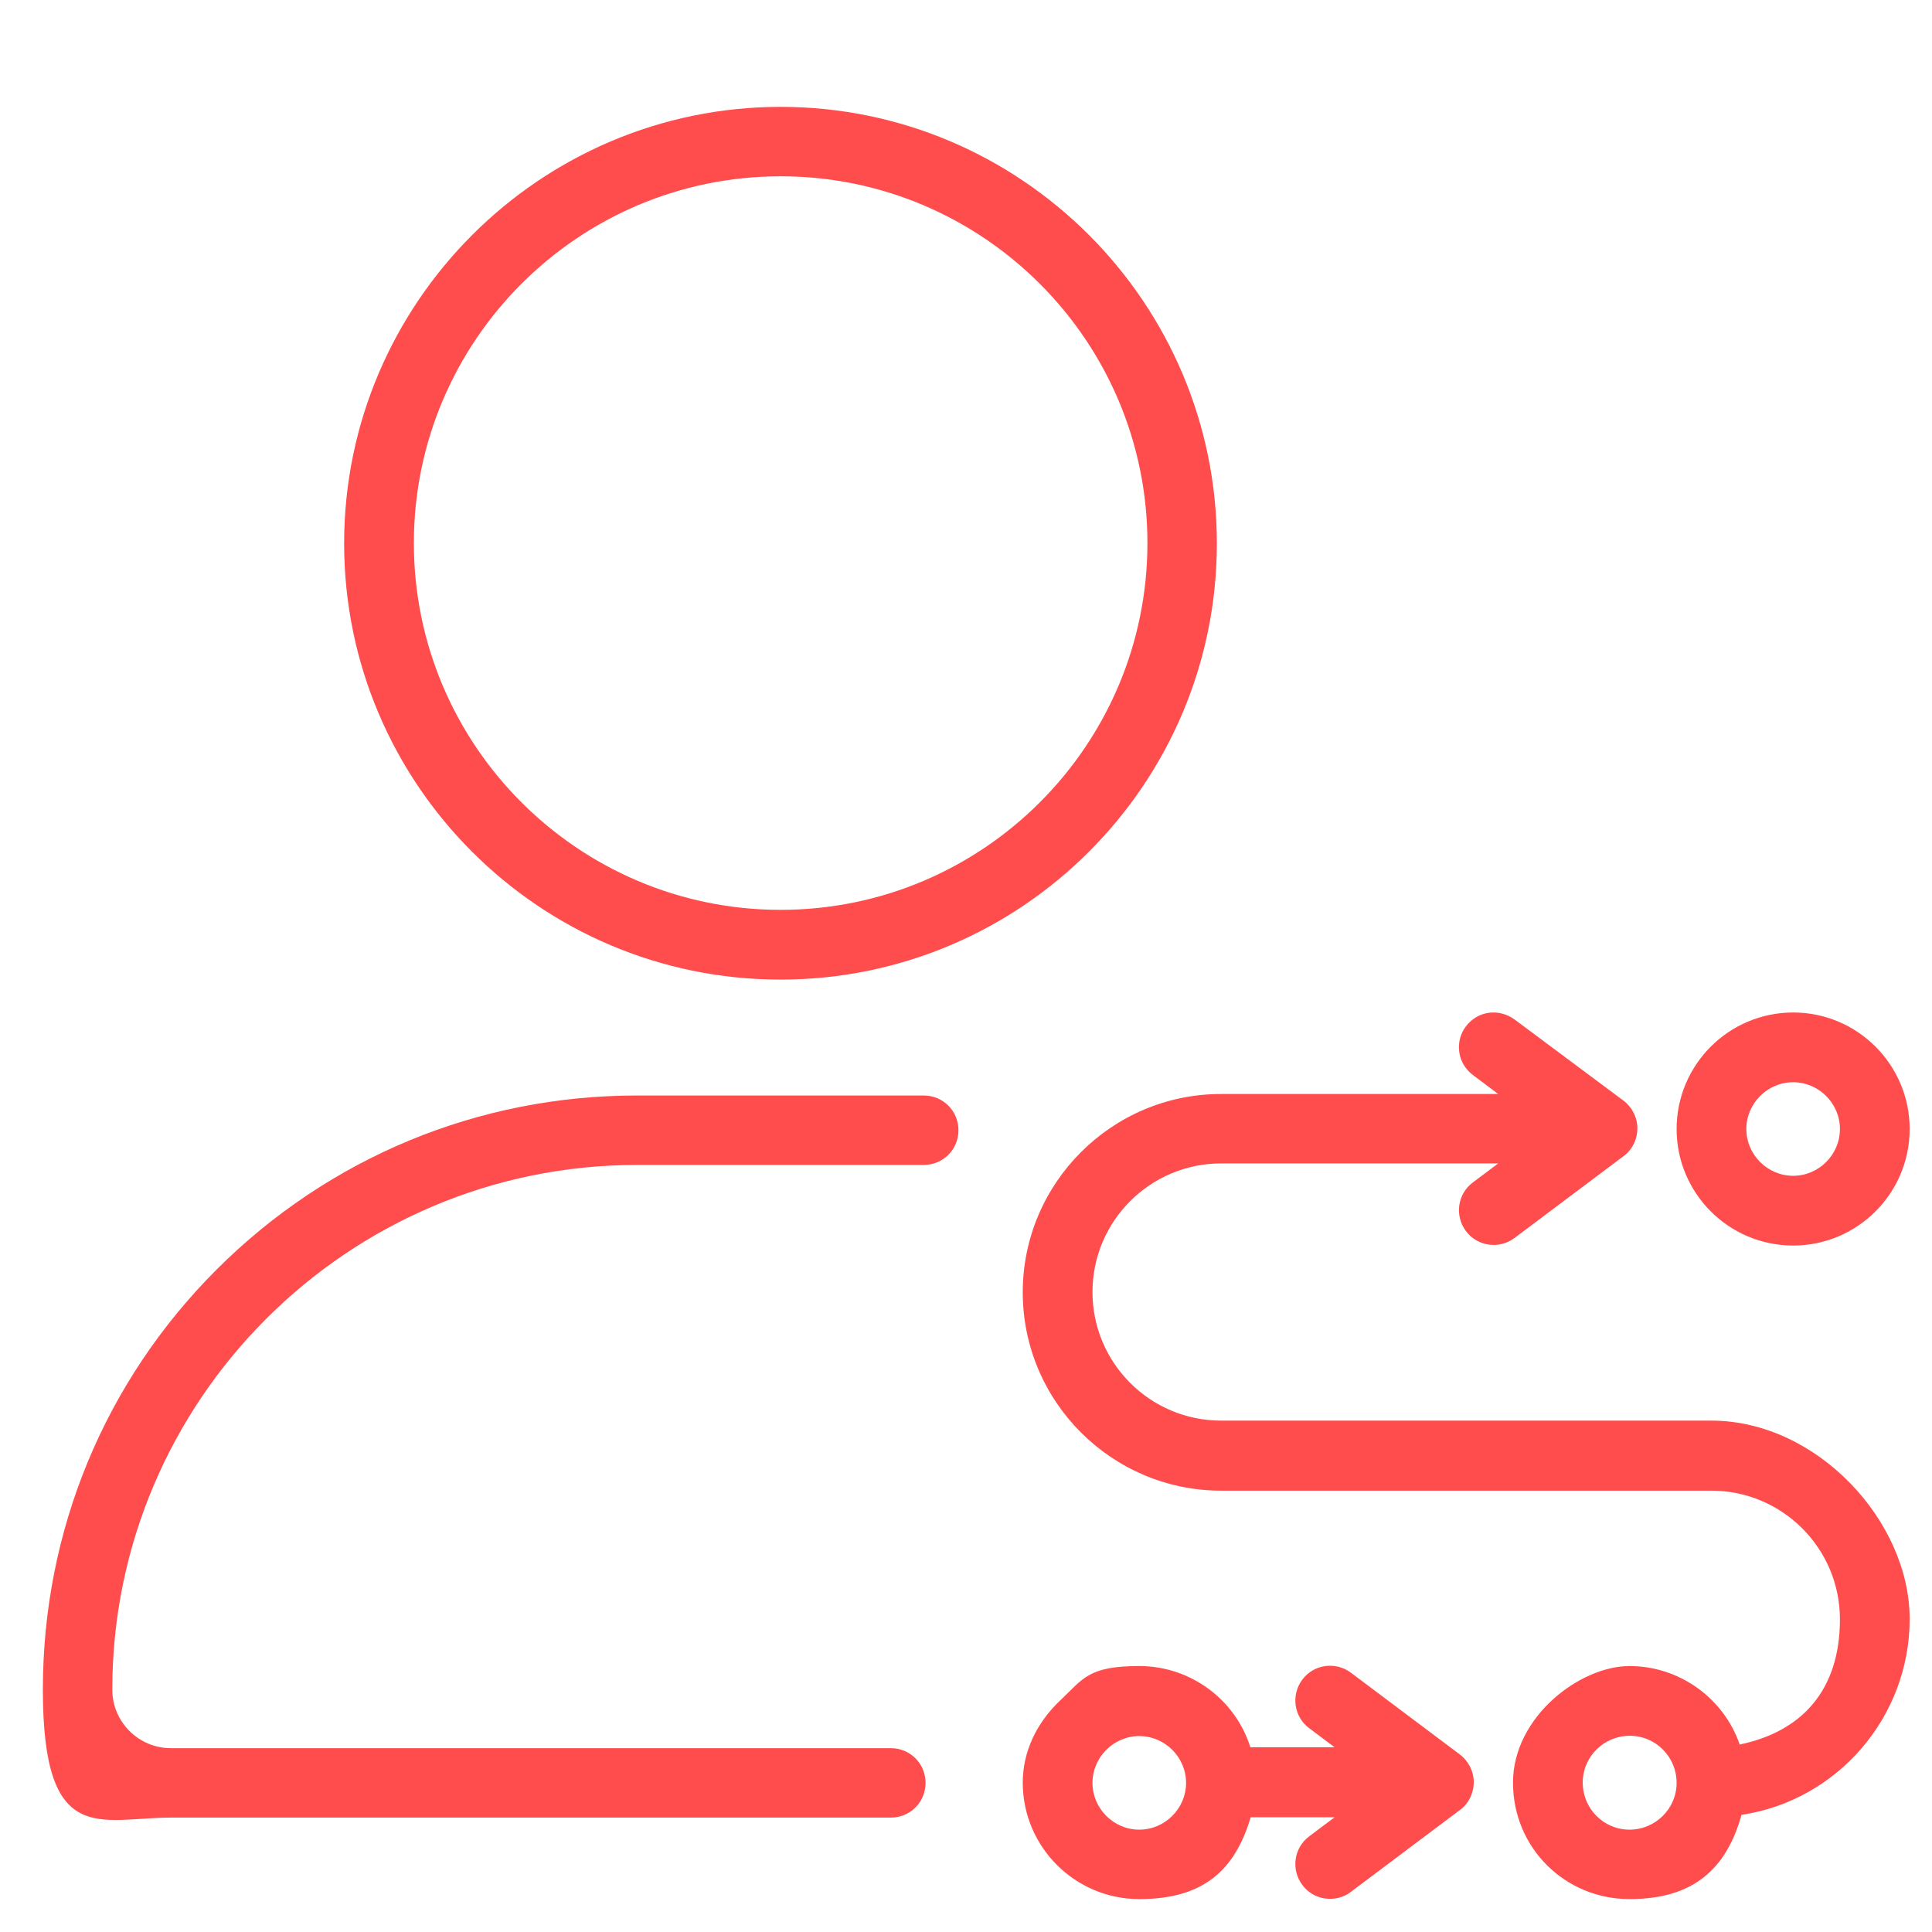 <?xml version="1.0" encoding="UTF-8"?> <svg xmlns="http://www.w3.org/2000/svg" id="Ebene_1" data-name="Ebene 1" version="1.1" viewBox="0 0 640 640"><defs><style> .cls-1 { fill: #fe4d4c; stroke-width: 0px; } .cls-2 { display: none; } </style></defs><g id="Ebene_2" data-name="Ebene 2" class="cls-2"><g><path class="cls-1" d="M315.9,167.3c6.2-6.2,6.2-16.4,0-22.6s-16.4-6.2-22.6,0l-116.7,116.7-52.7-52.7c-6.2-6.2-16.4-6.2-22.6,0s-6.2,16.4,0,22.6l64,64c6.2,6.2,16.4,6.2,22.6,0l128-128h0Z"></path><path class="cls-1" d="M183.5,358.4l-55.5,41.6v-16c0-17.7-14.3-32-32-32h-32c-17.7,0-32-14.3-32-32v-192c0-17.7,14.3-32,32-32h288c17.7,0,32,14.3,32,32v192c0,17.7-14.3,32-32,32h-149.3c-6.9,0-13.7,2.2-19.2,6.4ZM202.7,384h149.3c35.3,0,64-28.7,64-64v-192c0-35.3-28.7-64-64-64H64C28.7,64,0,92.7,0,128v192c0,35.3,28.7,64,64,64h32v48c0,6.1,3.4,11.6,8.8,14.3s11.9,2.1,16.8-1.5l81.1-60.8h0ZM256,448c0,35.3,28.7,64,64,64h117.3l81.1,60.8c4.8,3.6,11.3,4.2,16.8,1.5s8.8-8.2,8.8-14.3v-48h32c35.3,0,64-28.7,64-64v-192c0-35.3-28.7-64-64-64h-128v32h128c17.7,0,32,14.3,32,32v192c0,17.7-14.3,32-32,32h-32c-17.7,0-32,14.3-32,32v16l-55.5-41.6c-5.5-4.2-12.3-6.4-19.2-6.4h-117.3c-17.7,0-32-14.3-32-32v-32h-32v32h0Z"></path></g></g><g><path class="cls-1" d="M566.9,470.6h-162.4c-23.5,0-42.6-19.1-42.6-42.6s19.1-42.6,42.6-42.6h91.8l-8.4,6.3c-5.1,3.8-6.1,11-2.3,16.1,3.8,5.1,11,6.1,16.1,2.3l36.1-27.1c2.9-2.1,4.6-5.6,4.6-9.2s-1.7-7-4.6-9.2l-36.1-26.9c-2.5-1.8-5.5-2.6-8.5-2.2-3,.4-5.7,2-7.6,4.5s-2.6,5.5-2.2,8.5c.4,3,2,5.7,4.5,7.6l8.4,6.3h-91.8c-36.2,0-65.7,29.5-65.7,65.7s29.5,65.7,65.7,65.7h162.4c23.5,0,42.6,19.1,42.6,42.6s-12.6,37.2-33.2,41.5c-5.3-15.4-20-26-36.5-26s-38.6,16.9-38.6,38.6,17.3,38.6,38.6,38.6,32.1-10.1,37.1-27.9c31.9-4.8,55.7-32.5,55.7-64.9s-30.7-65.7-65.7-65.7ZM555.4,590.6c0,8.5-7,15.5-15.6,15.5s-15.5-7-15.5-15.6,7-15.5,15.6-15.5,15.5,7,15.5,15.6Z"></path><path class="cls-1" d="M483.6,581.2l-36.1-27.1c-5.1-3.8-12.3-2.8-16.1,2.3-3.8,5.1-2.8,12.3,2.3,16.1l8.4,6.3h-27.9c-5-15.9-19.9-26.9-36.8-26.9s-18.6,4.2-26.1,11.3c-8.1,7.6-12.5,17.3-12.5,27.3,0,21.3,17.3,38.6,38.6,38.6s31.7-9.6,36.9-27.1h27.8l-8.4,6.3c-5.1,3.8-6.1,11-2.3,16.1,1.9,2.5,4.5,4.1,7.6,4.5,3,.4,6.1-.3,8.5-2.2l36.1-27.1c2.9-2.1,4.6-5.6,4.6-9.2s-1.7-7-4.6-9.2ZM392.9,590.6c0,8.5-7,15.5-15.5,15.5s-15.5-7-15.5-15.5,7-15.5,15.5-15.5,15.5,7,15.5,15.5Z"></path><path class="cls-1" d="M594,412.6c21.3,0,38.6-17.3,38.6-38.6s-17.3-38.6-38.6-38.6-38.6,17.3-38.6,38.6,17.3,38.6,38.6,38.6ZM594,358.5c8.5,0,15.5,7,15.5,15.5s-7,15.5-15.5,15.5-15.5-7-15.5-15.5,7-15.5,15.5-15.5Z"></path><path class="cls-1" d="M306,362.9h-95c-52.6,0-102,20.5-139.2,57.6-37.2,37.2-57.6,86.6-57.6,139.2s19,42.4,42.4,42.4h238.5c6.4,0,11.5-5.1,11.5-11.5s-5.1-11.5-11.5-11.5H56.6c-10.7,0-19.4-8.7-19.4-19.4,0-95.8,78-173.8,173.8-173.8h95c6.4,0,11.5-5.1,11.5-11.5s-5.1-11.5-11.5-11.5Z"></path><path class="cls-1" d="M258.6,324.5c79.7,0,144.5-64.8,144.5-144.5S338.2,35.4,258.6,35.4,114,100.3,114,180s64.8,144.5,144.5,144.5ZM258.6,58.4c67,0,121.5,54.5,121.5,121.5s-54.5,121.5-121.5,121.5-121.5-54.5-121.5-121.5,54.5-121.5,121.5-121.5Z"></path></g></svg> 